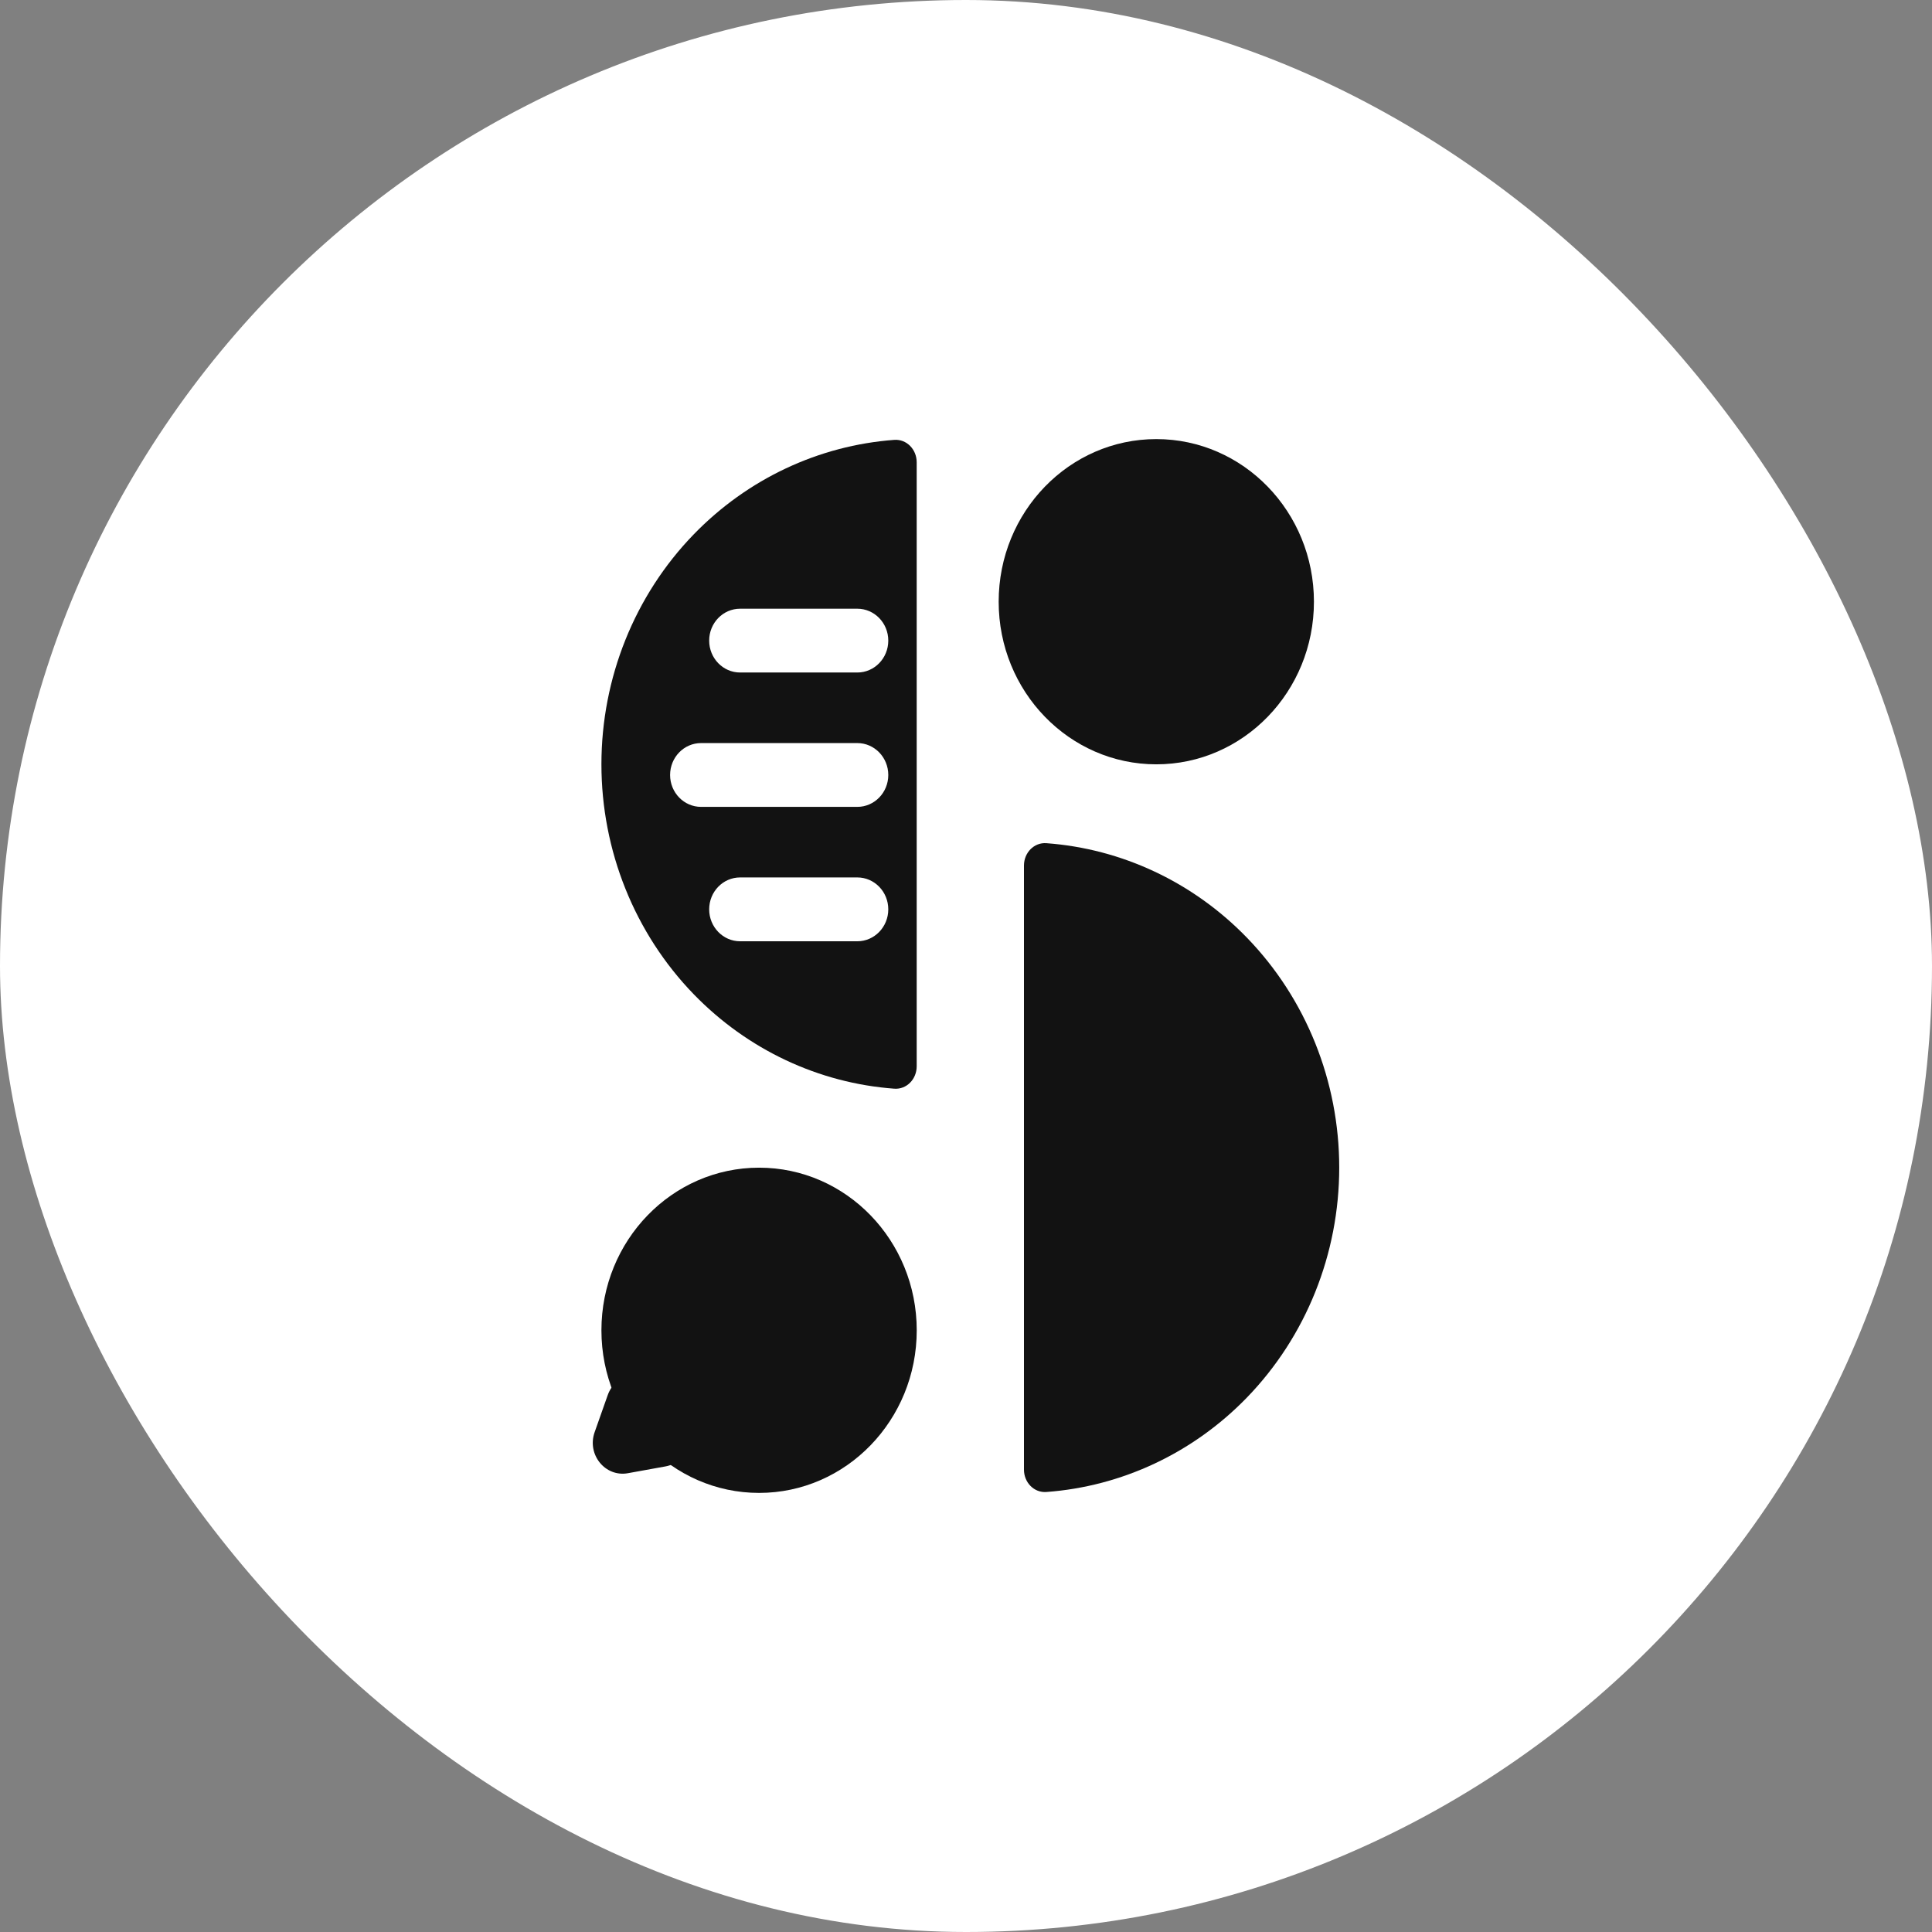 <svg width="44" height="44" viewBox="0 0 44 44" fill="none" xmlns="http://www.w3.org/2000/svg">
<rect x="0" y="0" width="44" height="44" fill="#808080" stroke="none"/>
<rect width="44" height="44" rx="22" fill="white"/>
<path d="M23.32 19.712C23.32 19.421 23.549 19.182 23.831 19.203C25.548 19.329 27.171 20.089 28.397 21.354C29.744 22.743 30.5 24.627 30.5 26.591C30.5 28.556 29.744 30.439 28.397 31.829C27.171 33.093 25.548 33.853 23.831 33.979C23.549 34 23.32 33.762 23.32 33.47L23.32 19.712Z" fill="#121212"/>
<path d="M29.924 13.704C29.924 15.749 28.317 17.407 26.334 17.407C24.351 17.407 22.744 15.749 22.744 13.704C22.744 11.658 24.351 10 26.334 10C28.317 10 29.924 11.658 29.924 13.704Z" fill="#121212"/>
<path d="M20.878 30.297C20.878 32.342 19.27 34 17.288 34C15.305 34 13.697 32.342 13.697 30.297C13.697 28.251 15.305 26.593 17.288 26.593C19.27 26.593 20.878 28.251 20.878 30.297Z" fill="#121212"/>
<path d="M13.84 31.774C14.02 31.265 14.666 31.147 15.003 31.562L15.563 32.25C15.901 32.665 15.676 33.301 15.159 33.396L14.302 33.551C13.784 33.646 13.363 33.127 13.542 32.618L13.84 31.774Z" fill="#121212"/>
<path fill-rule="evenodd" clip-rule="evenodd" d="M20.366 10.018C20.648 9.997 20.877 10.236 20.877 10.527L20.877 24.285C20.877 24.577 20.648 24.815 20.366 24.794C18.648 24.668 17.026 23.908 15.8 22.644C14.453 21.255 13.697 19.371 13.697 17.406C13.697 15.442 14.453 13.558 15.8 12.169C17.026 10.905 18.648 10.145 20.366 10.018ZM16.856 13.863C16.466 13.863 16.151 14.188 16.151 14.589C16.151 14.991 16.466 15.316 16.856 15.316H19.525C19.914 15.316 20.23 14.991 20.23 14.589C20.23 14.188 19.914 13.863 19.525 13.863H16.856ZM15.261 17.65C15.261 17.248 15.577 16.923 15.966 16.923H19.525C19.914 16.923 20.23 17.248 20.23 17.65C20.23 18.051 19.914 18.376 19.525 18.376H15.966C15.577 18.376 15.261 18.051 15.261 17.65ZM16.856 19.983C16.466 19.983 16.151 20.308 16.151 20.71C16.151 21.111 16.466 21.437 16.856 21.437L19.525 21.437C19.914 21.437 20.23 21.111 20.23 20.71C20.23 20.308 19.914 19.983 19.525 19.983H16.856Z" fill="#121212"/>
</svg>
